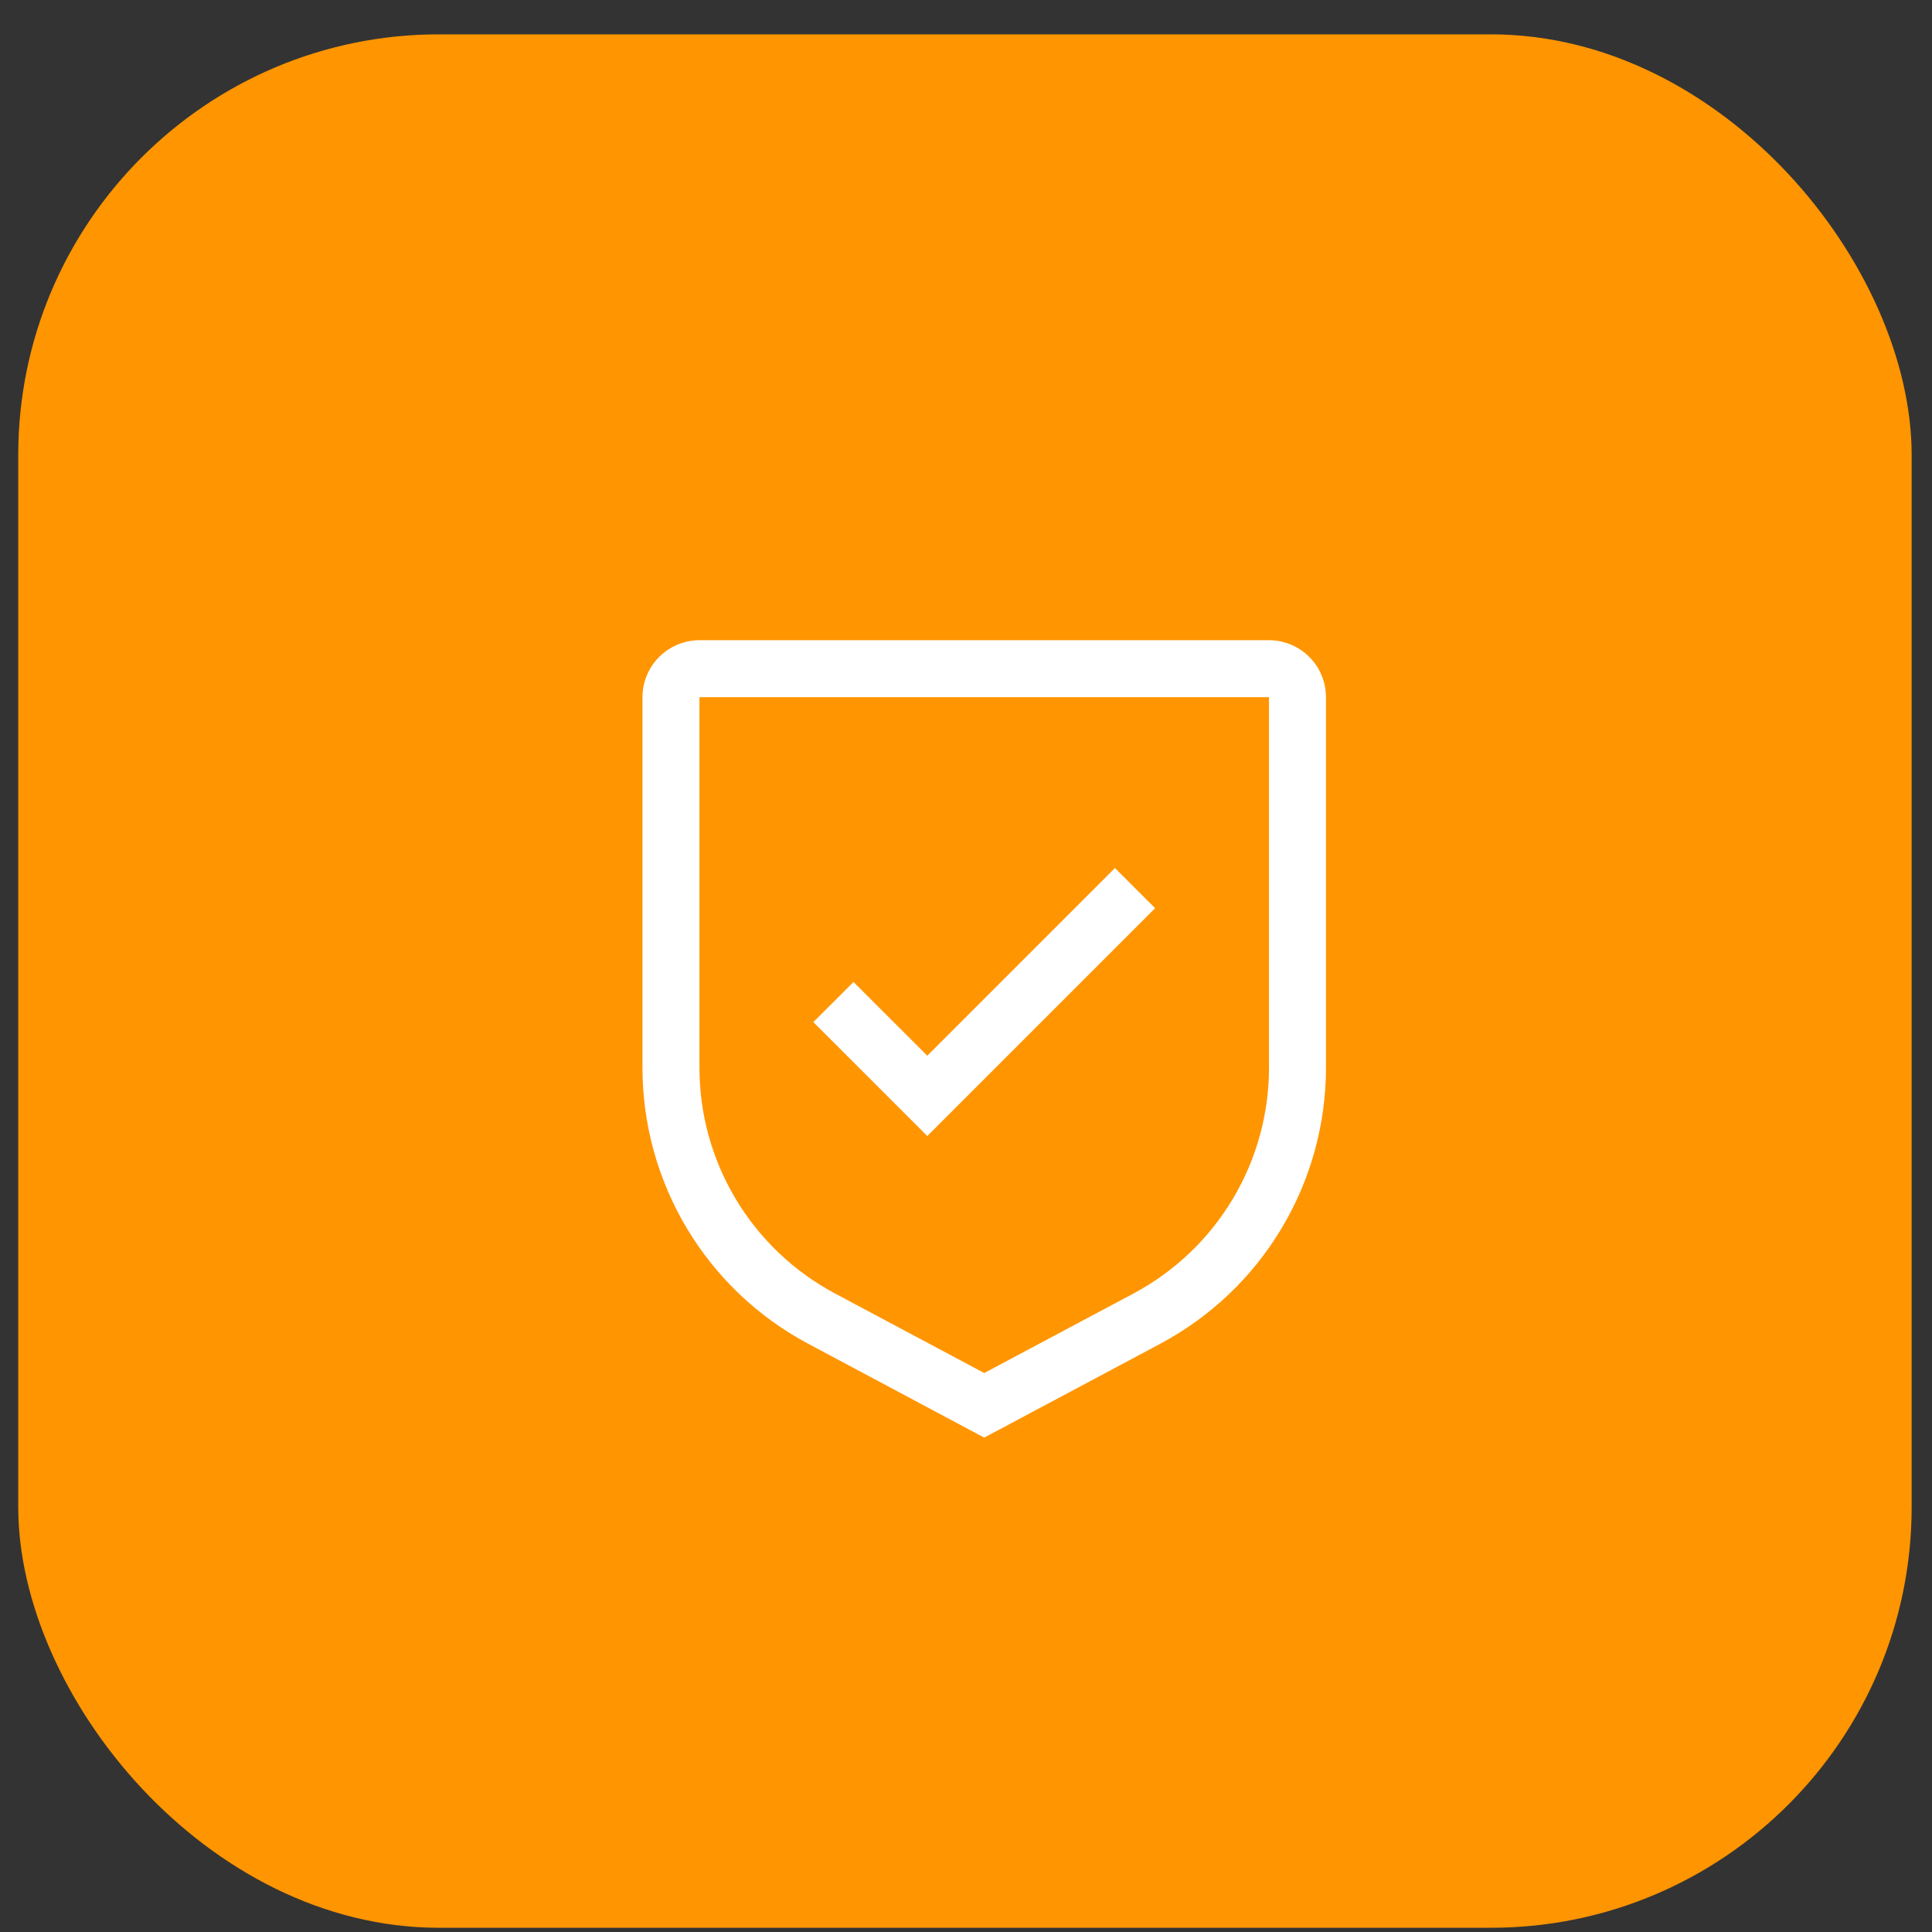 <svg width="53" height="53" viewBox="0 0 53 53" fill="none" xmlns="http://www.w3.org/2000/svg">
<rect x="0" y="0" width="53" height="53" fill="#333333" stroke="none"/>
<rect x="0.5" y="0.942" width="51.942" height="51.942" rx="11.543" fill="#FF9500"/>
<path d="M25.438 28.961L23.414 26.938L22.312 28.039L25.438 31.164L31.688 24.914L30.586 23.812L25.438 28.961Z" fill="white"/>
<path d="M27 39.438L22.175 36.865C20.799 36.133 19.649 35.041 18.848 33.705C18.046 32.368 17.623 30.839 17.625 29.281V19.125C17.625 18.711 17.79 18.314 18.083 18.021C18.376 17.728 18.773 17.563 19.188 17.562H34.812C35.227 17.563 35.624 17.728 35.917 18.021C36.21 18.314 36.375 18.711 36.375 19.125V29.281C36.377 30.839 35.954 32.368 35.152 33.705C34.351 35.041 33.2 36.133 31.825 36.865L27 39.438ZM19.188 19.125V29.281C19.186 30.556 19.532 31.807 20.188 32.9C20.844 33.993 21.785 34.887 22.911 35.486L27 37.666L31.089 35.487C32.215 34.888 33.156 33.994 33.812 32.901C34.468 31.808 34.814 30.556 34.812 29.281V19.125H19.188Z" fill="white"/>
</svg>
